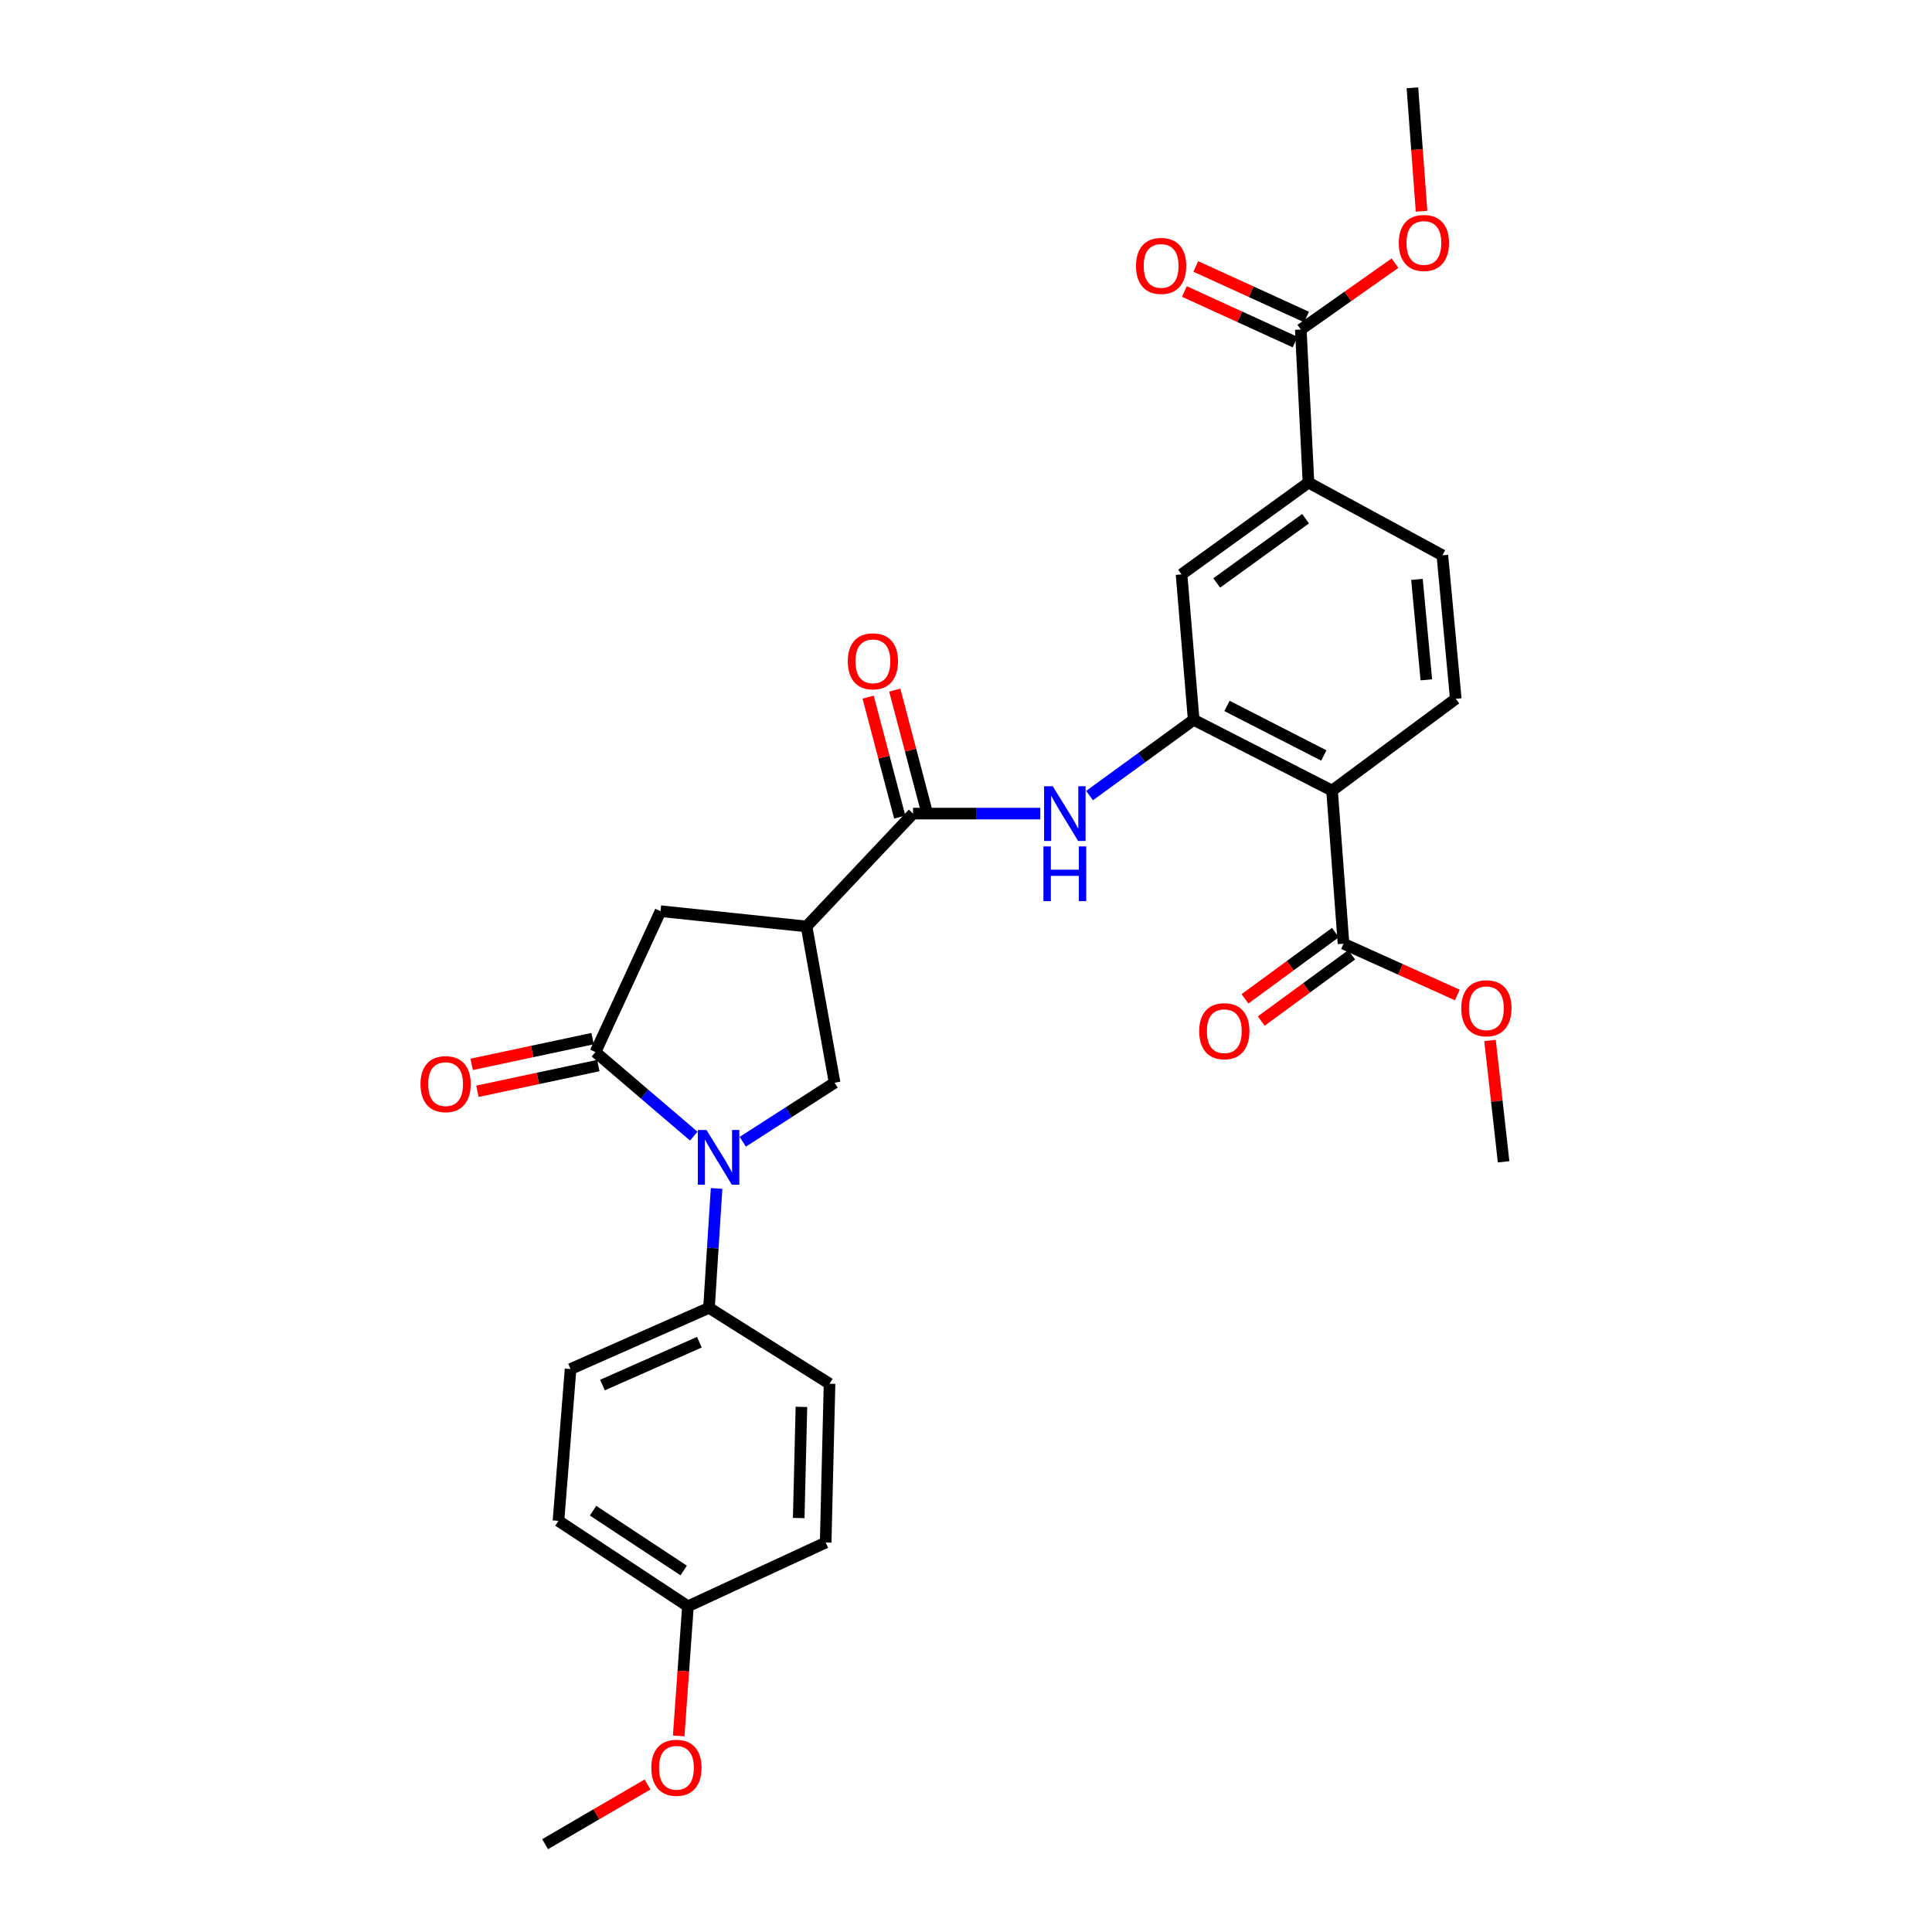<?xml version='1.0' encoding='iso-8859-1'?>
<svg version='1.1' baseProfile='full'
              xmlns='http://www.w3.org/2000/svg'
                      xmlns:rdkit='http://www.rdkit.org/xml'
                      xmlns:xlink='http://www.w3.org/1999/xlink'
                  xml:space='preserve'
width='1000px' height='1000px' viewBox='0 0 1000 1000'>
<!-- END OF HEADER -->
<rect style='opacity:1.0;fill:#FFFFFF;stroke:none' width='1000' height='1000' x='0' y='0'> </rect>
<path class='bond-0' d='M 359.093,588.06 L 333.649,566.312' style='fill:none;fill-rule:evenodd;stroke:#0000FF;stroke-width:6px;stroke-linecap:butt;stroke-linejoin:miter;stroke-opacity:1' />
<path class='bond-0' d='M 333.649,566.312 L 308.204,544.563' style='fill:none;fill-rule:evenodd;stroke:#000000;stroke-width:6px;stroke-linecap:butt;stroke-linejoin:miter;stroke-opacity:1' />
<path class='bond-5' d='M 384.454,590.977 L 408.217,575.696' style='fill:none;fill-rule:evenodd;stroke:#0000FF;stroke-width:6px;stroke-linecap:butt;stroke-linejoin:miter;stroke-opacity:1' />
<path class='bond-5' d='M 408.217,575.696 L 431.98,560.415' style='fill:none;fill-rule:evenodd;stroke:#000000;stroke-width:6px;stroke-linecap:butt;stroke-linejoin:miter;stroke-opacity:1' />
<path class='bond-13' d='M 370.904,615.143 L 368.938,646.036' style='fill:none;fill-rule:evenodd;stroke:#0000FF;stroke-width:6px;stroke-linecap:butt;stroke-linejoin:miter;stroke-opacity:1' />
<path class='bond-13' d='M 368.938,646.036 L 366.972,676.93' style='fill:none;fill-rule:evenodd;stroke:#000000;stroke-width:6px;stroke-linecap:butt;stroke-linejoin:miter;stroke-opacity:1' />
<path class='bond-7' d='M 308.204,544.563 L 341.888,471.622' style='fill:none;fill-rule:evenodd;stroke:#000000;stroke-width:6px;stroke-linecap:butt;stroke-linejoin:miter;stroke-opacity:1' />
<path class='bond-14' d='M 306.721,537.593 L 275.434,544.25' style='fill:none;fill-rule:evenodd;stroke:#000000;stroke-width:6px;stroke-linecap:butt;stroke-linejoin:miter;stroke-opacity:1' />
<path class='bond-14' d='M 275.434,544.25 L 244.146,550.906' style='fill:none;fill-rule:evenodd;stroke:#FF0000;stroke-width:6px;stroke-linecap:butt;stroke-linejoin:miter;stroke-opacity:1' />
<path class='bond-14' d='M 309.687,551.533 L 278.4,558.19' style='fill:none;fill-rule:evenodd;stroke:#000000;stroke-width:6px;stroke-linecap:butt;stroke-linejoin:miter;stroke-opacity:1' />
<path class='bond-14' d='M 278.4,558.19 L 247.112,564.847' style='fill:none;fill-rule:evenodd;stroke:#FF0000;stroke-width:6px;stroke-linecap:butt;stroke-linejoin:miter;stroke-opacity:1' />
<path class='bond-1' d='M 417.466,479.532 L 431.98,560.415' style='fill:none;fill-rule:evenodd;stroke:#000000;stroke-width:6px;stroke-linecap:butt;stroke-linejoin:miter;stroke-opacity:1' />
<path class='bond-4' d='M 417.466,479.532 L 472.592,421.112' style='fill:none;fill-rule:evenodd;stroke:#000000;stroke-width:6px;stroke-linecap:butt;stroke-linejoin:miter;stroke-opacity:1' />
<path class='bond-30' d='M 417.466,479.532 L 341.888,471.622' style='fill:none;fill-rule:evenodd;stroke:#000000;stroke-width:6px;stroke-linecap:butt;stroke-linejoin:miter;stroke-opacity:1' />
<path class='bond-2' d='M 689.468,409.219 L 617.849,372.582' style='fill:none;fill-rule:evenodd;stroke:#000000;stroke-width:6px;stroke-linecap:butt;stroke-linejoin:miter;stroke-opacity:1' />
<path class='bond-2' d='M 685.216,391.035 L 635.083,365.389' style='fill:none;fill-rule:evenodd;stroke:#000000;stroke-width:6px;stroke-linecap:butt;stroke-linejoin:miter;stroke-opacity:1' />
<path class='bond-8' d='M 689.468,409.219 L 695.406,488.455' style='fill:none;fill-rule:evenodd;stroke:#000000;stroke-width:6px;stroke-linecap:butt;stroke-linejoin:miter;stroke-opacity:1' />
<path class='bond-12' d='M 689.468,409.219 L 753.501,361.695' style='fill:none;fill-rule:evenodd;stroke:#000000;stroke-width:6px;stroke-linecap:butt;stroke-linejoin:miter;stroke-opacity:1' />
<path class='bond-3' d='M 617.849,372.582 L 590.903,392.189' style='fill:none;fill-rule:evenodd;stroke:#000000;stroke-width:6px;stroke-linecap:butt;stroke-linejoin:miter;stroke-opacity:1' />
<path class='bond-3' d='M 590.903,392.189 L 563.957,411.797' style='fill:none;fill-rule:evenodd;stroke:#0000FF;stroke-width:6px;stroke-linecap:butt;stroke-linejoin:miter;stroke-opacity:1' />
<path class='bond-11' d='M 617.849,372.582 L 611.57,297.313' style='fill:none;fill-rule:evenodd;stroke:#000000;stroke-width:6px;stroke-linecap:butt;stroke-linejoin:miter;stroke-opacity:1' />
<path class='bond-6' d='M 472.592,421.112 L 505.521,421.112' style='fill:none;fill-rule:evenodd;stroke:#000000;stroke-width:6px;stroke-linecap:butt;stroke-linejoin:miter;stroke-opacity:1' />
<path class='bond-6' d='M 505.521,421.112 L 538.451,421.112' style='fill:none;fill-rule:evenodd;stroke:#0000FF;stroke-width:6px;stroke-linecap:butt;stroke-linejoin:miter;stroke-opacity:1' />
<path class='bond-15' d='M 479.483,419.297 L 471.306,388.249' style='fill:none;fill-rule:evenodd;stroke:#000000;stroke-width:6px;stroke-linecap:butt;stroke-linejoin:miter;stroke-opacity:1' />
<path class='bond-15' d='M 471.306,388.249 L 463.13,357.201' style='fill:none;fill-rule:evenodd;stroke:#FF0000;stroke-width:6px;stroke-linecap:butt;stroke-linejoin:miter;stroke-opacity:1' />
<path class='bond-15' d='M 465.7,422.927 L 457.524,391.879' style='fill:none;fill-rule:evenodd;stroke:#000000;stroke-width:6px;stroke-linecap:butt;stroke-linejoin:miter;stroke-opacity:1' />
<path class='bond-15' d='M 457.524,391.879 L 449.347,360.831' style='fill:none;fill-rule:evenodd;stroke:#FF0000;stroke-width:6px;stroke-linecap:butt;stroke-linejoin:miter;stroke-opacity:1' />
<path class='bond-17' d='M 691.195,482.707 L 667.798,499.85' style='fill:none;fill-rule:evenodd;stroke:#000000;stroke-width:6px;stroke-linecap:butt;stroke-linejoin:miter;stroke-opacity:1' />
<path class='bond-17' d='M 667.798,499.85 L 644.401,516.993' style='fill:none;fill-rule:evenodd;stroke:#FF0000;stroke-width:6px;stroke-linecap:butt;stroke-linejoin:miter;stroke-opacity:1' />
<path class='bond-17' d='M 699.618,494.204 L 676.222,511.347' style='fill:none;fill-rule:evenodd;stroke:#000000;stroke-width:6px;stroke-linecap:butt;stroke-linejoin:miter;stroke-opacity:1' />
<path class='bond-17' d='M 676.222,511.347 L 652.825,528.49' style='fill:none;fill-rule:evenodd;stroke:#FF0000;stroke-width:6px;stroke-linecap:butt;stroke-linejoin:miter;stroke-opacity:1' />
<path class='bond-21' d='M 695.406,488.455 L 724.866,501.736' style='fill:none;fill-rule:evenodd;stroke:#000000;stroke-width:6px;stroke-linecap:butt;stroke-linejoin:miter;stroke-opacity:1' />
<path class='bond-21' d='M 724.866,501.736 L 754.326,515.016' style='fill:none;fill-rule:evenodd;stroke:#FF0000;stroke-width:6px;stroke-linecap:butt;stroke-linejoin:miter;stroke-opacity:1' />
<path class='bond-9' d='M 673.291,170.568 L 677.266,249.789' style='fill:none;fill-rule:evenodd;stroke:#000000;stroke-width:6px;stroke-linecap:butt;stroke-linejoin:miter;stroke-opacity:1' />
<path class='bond-18' d='M 676.251,164.086 L 647.599,151.002' style='fill:none;fill-rule:evenodd;stroke:#000000;stroke-width:6px;stroke-linecap:butt;stroke-linejoin:miter;stroke-opacity:1' />
<path class='bond-18' d='M 647.599,151.002 L 618.946,137.919' style='fill:none;fill-rule:evenodd;stroke:#FF0000;stroke-width:6px;stroke-linecap:butt;stroke-linejoin:miter;stroke-opacity:1' />
<path class='bond-18' d='M 670.331,177.051 L 641.679,163.967' style='fill:none;fill-rule:evenodd;stroke:#000000;stroke-width:6px;stroke-linecap:butt;stroke-linejoin:miter;stroke-opacity:1' />
<path class='bond-18' d='M 641.679,163.967 L 613.026,150.883' style='fill:none;fill-rule:evenodd;stroke:#FF0000;stroke-width:6px;stroke-linecap:butt;stroke-linejoin:miter;stroke-opacity:1' />
<path class='bond-22' d='M 673.291,170.568 L 697.675,153.387' style='fill:none;fill-rule:evenodd;stroke:#000000;stroke-width:6px;stroke-linecap:butt;stroke-linejoin:miter;stroke-opacity:1' />
<path class='bond-22' d='M 697.675,153.387 L 722.059,136.206' style='fill:none;fill-rule:evenodd;stroke:#FF0000;stroke-width:6px;stroke-linecap:butt;stroke-linejoin:miter;stroke-opacity:1' />
<path class='bond-10' d='M 677.266,249.789 L 611.57,297.313' style='fill:none;fill-rule:evenodd;stroke:#000000;stroke-width:6px;stroke-linecap:butt;stroke-linejoin:miter;stroke-opacity:1' />
<path class='bond-10' d='M 675.765,268.465 L 629.778,301.732' style='fill:none;fill-rule:evenodd;stroke:#000000;stroke-width:6px;stroke-linecap:butt;stroke-linejoin:miter;stroke-opacity:1' />
<path class='bond-16' d='M 677.266,249.789 L 746.565,287.415' style='fill:none;fill-rule:evenodd;stroke:#000000;stroke-width:6px;stroke-linecap:butt;stroke-linejoin:miter;stroke-opacity:1' />
<path class='bond-32' d='M 753.501,361.695 L 746.565,287.415' style='fill:none;fill-rule:evenodd;stroke:#000000;stroke-width:6px;stroke-linecap:butt;stroke-linejoin:miter;stroke-opacity:1' />
<path class='bond-32' d='M 738.27,351.878 L 733.415,299.882' style='fill:none;fill-rule:evenodd;stroke:#000000;stroke-width:6px;stroke-linecap:butt;stroke-linejoin:miter;stroke-opacity:1' />
<path class='bond-19' d='M 366.972,676.93 L 295.322,708.618' style='fill:none;fill-rule:evenodd;stroke:#000000;stroke-width:6px;stroke-linecap:butt;stroke-linejoin:miter;stroke-opacity:1' />
<path class='bond-19' d='M 361.989,694.717 L 311.834,716.899' style='fill:none;fill-rule:evenodd;stroke:#000000;stroke-width:6px;stroke-linecap:butt;stroke-linejoin:miter;stroke-opacity:1' />
<path class='bond-20' d='M 366.972,676.93 L 429.367,716.219' style='fill:none;fill-rule:evenodd;stroke:#000000;stroke-width:6px;stroke-linecap:butt;stroke-linejoin:miter;stroke-opacity:1' />
<path class='bond-25' d='M 295.322,708.618 L 289.058,787.189' style='fill:none;fill-rule:evenodd;stroke:#000000;stroke-width:6px;stroke-linecap:butt;stroke-linejoin:miter;stroke-opacity:1' />
<path class='bond-24' d='M 429.367,716.219 L 427.363,798.409' style='fill:none;fill-rule:evenodd;stroke:#000000;stroke-width:6px;stroke-linecap:butt;stroke-linejoin:miter;stroke-opacity:1' />
<path class='bond-24' d='M 414.818,728.2 L 413.416,785.733' style='fill:none;fill-rule:evenodd;stroke:#000000;stroke-width:6px;stroke-linecap:butt;stroke-linejoin:miter;stroke-opacity:1' />
<path class='bond-28' d='M 771.23,538.552 L 774.746,569.952' style='fill:none;fill-rule:evenodd;stroke:#FF0000;stroke-width:6px;stroke-linecap:butt;stroke-linejoin:miter;stroke-opacity:1' />
<path class='bond-28' d='M 774.746,569.952 L 778.261,601.351' style='fill:none;fill-rule:evenodd;stroke:#000000;stroke-width:6px;stroke-linecap:butt;stroke-linejoin:miter;stroke-opacity:1' />
<path class='bond-27' d='M 735.797,109.342 L 733.429,77.398' style='fill:none;fill-rule:evenodd;stroke:#FF0000;stroke-width:6px;stroke-linecap:butt;stroke-linejoin:miter;stroke-opacity:1' />
<path class='bond-27' d='M 733.429,77.398 L 731.062,45.455' style='fill:none;fill-rule:evenodd;stroke:#000000;stroke-width:6px;stroke-linecap:butt;stroke-linejoin:miter;stroke-opacity:1' />
<path class='bond-23' d='M 356.077,831.419 L 427.363,798.409' style='fill:none;fill-rule:evenodd;stroke:#000000;stroke-width:6px;stroke-linecap:butt;stroke-linejoin:miter;stroke-opacity:1' />
<path class='bond-26' d='M 356.077,831.419 L 353.685,864.965' style='fill:none;fill-rule:evenodd;stroke:#000000;stroke-width:6px;stroke-linecap:butt;stroke-linejoin:miter;stroke-opacity:1' />
<path class='bond-26' d='M 353.685,864.965 L 351.293,898.51' style='fill:none;fill-rule:evenodd;stroke:#FF0000;stroke-width:6px;stroke-linecap:butt;stroke-linejoin:miter;stroke-opacity:1' />
<path class='bond-31' d='M 356.077,831.419 L 289.058,787.189' style='fill:none;fill-rule:evenodd;stroke:#000000;stroke-width:6px;stroke-linecap:butt;stroke-linejoin:miter;stroke-opacity:1' />
<path class='bond-31' d='M 353.875,812.889 L 306.962,781.928' style='fill:none;fill-rule:evenodd;stroke:#000000;stroke-width:6px;stroke-linecap:butt;stroke-linejoin:miter;stroke-opacity:1' />
<path class='bond-29' d='M 335.155,923.646 L 308.647,939.096' style='fill:none;fill-rule:evenodd;stroke:#FF0000;stroke-width:6px;stroke-linecap:butt;stroke-linejoin:miter;stroke-opacity:1' />
<path class='bond-29' d='M 308.647,939.096 L 282.138,954.545' style='fill:none;fill-rule:evenodd;stroke:#000000;stroke-width:6px;stroke-linecap:butt;stroke-linejoin:miter;stroke-opacity:1' />
<path  class='atom-0' d='M 365.669 584.871
L 374.949 599.871
Q 375.869 601.351, 377.349 604.031
Q 378.829 606.711, 378.909 606.871
L 378.909 584.871
L 382.669 584.871
L 382.669 613.191
L 378.789 613.191
L 368.829 596.791
Q 367.669 594.871, 366.429 592.671
Q 365.229 590.471, 364.869 589.791
L 364.869 613.191
L 361.189 613.191
L 361.189 584.871
L 365.669 584.871
' fill='#0000FF'/>
<path  class='atom-7' d='M 544.895 406.952
L 554.175 421.952
Q 555.095 423.432, 556.575 426.112
Q 558.055 428.792, 558.135 428.952
L 558.135 406.952
L 561.895 406.952
L 561.895 435.272
L 558.015 435.272
L 548.055 418.872
Q 546.895 416.952, 545.655 414.752
Q 544.455 412.552, 544.095 411.872
L 544.095 435.272
L 540.415 435.272
L 540.415 406.952
L 544.895 406.952
' fill='#0000FF'/>
<path  class='atom-7' d='M 540.075 438.104
L 543.915 438.104
L 543.915 450.144
L 558.395 450.144
L 558.395 438.104
L 562.235 438.104
L 562.235 466.424
L 558.395 466.424
L 558.395 453.344
L 543.915 453.344
L 543.915 466.424
L 540.075 466.424
L 540.075 438.104
' fill='#0000FF'/>
<path  class='atom-15' d='M 217.647 561.144
Q 217.647 554.344, 221.007 550.544
Q 224.367 546.744, 230.647 546.744
Q 236.927 546.744, 240.287 550.544
Q 243.647 554.344, 243.647 561.144
Q 243.647 568.024, 240.247 571.944
Q 236.847 575.824, 230.647 575.824
Q 224.407 575.824, 221.007 571.944
Q 217.647 568.064, 217.647 561.144
M 230.647 572.624
Q 234.967 572.624, 237.287 569.744
Q 239.647 566.824, 239.647 561.144
Q 239.647 555.584, 237.287 552.784
Q 234.967 549.944, 230.647 549.944
Q 226.327 549.944, 223.967 552.744
Q 221.647 555.544, 221.647 561.144
Q 221.647 566.864, 223.967 569.744
Q 226.327 572.624, 230.647 572.624
' fill='#FF0000'/>
<path  class='atom-16' d='M 438.815 342.296
Q 438.815 335.496, 442.175 331.696
Q 445.535 327.896, 451.815 327.896
Q 458.095 327.896, 461.455 331.696
Q 464.815 335.496, 464.815 342.296
Q 464.815 349.176, 461.415 353.096
Q 458.015 356.976, 451.815 356.976
Q 445.575 356.976, 442.175 353.096
Q 438.815 349.216, 438.815 342.296
M 451.815 353.776
Q 456.135 353.776, 458.455 350.896
Q 460.815 347.976, 460.815 342.296
Q 460.815 336.736, 458.455 333.936
Q 456.135 331.096, 451.815 331.096
Q 447.495 331.096, 445.135 333.896
Q 442.815 336.696, 442.815 342.296
Q 442.815 348.016, 445.135 350.896
Q 447.495 353.776, 451.815 353.776
' fill='#FF0000'/>
<path  class='atom-18' d='M 620.701 533.748
Q 620.701 526.948, 624.061 523.148
Q 627.421 519.348, 633.701 519.348
Q 639.981 519.348, 643.341 523.148
Q 646.701 526.948, 646.701 533.748
Q 646.701 540.628, 643.301 544.548
Q 639.901 548.428, 633.701 548.428
Q 627.461 548.428, 624.061 544.548
Q 620.701 540.668, 620.701 533.748
M 633.701 545.228
Q 638.021 545.228, 640.341 542.348
Q 642.701 539.428, 642.701 533.748
Q 642.701 528.188, 640.341 525.388
Q 638.021 522.548, 633.701 522.548
Q 629.381 522.548, 627.021 525.348
Q 624.701 528.148, 624.701 533.748
Q 624.701 539.468, 627.021 542.348
Q 629.381 545.228, 633.701 545.228
' fill='#FF0000'/>
<path  class='atom-19' d='M 587.999 137.638
Q 587.999 130.838, 591.359 127.038
Q 594.719 123.238, 600.999 123.238
Q 607.279 123.238, 610.639 127.038
Q 613.999 130.838, 613.999 137.638
Q 613.999 144.518, 610.599 148.438
Q 607.199 152.318, 600.999 152.318
Q 594.759 152.318, 591.359 148.438
Q 587.999 144.558, 587.999 137.638
M 600.999 149.118
Q 605.319 149.118, 607.639 146.238
Q 609.999 143.318, 609.999 137.638
Q 609.999 132.078, 607.639 129.278
Q 605.319 126.438, 600.999 126.438
Q 596.679 126.438, 594.319 129.238
Q 591.999 132.038, 591.999 137.638
Q 591.999 143.358, 594.319 146.238
Q 596.679 149.118, 600.999 149.118
' fill='#FF0000'/>
<path  class='atom-22' d='M 756.353 521.871
Q 756.353 515.071, 759.713 511.271
Q 763.073 507.471, 769.353 507.471
Q 775.633 507.471, 778.993 511.271
Q 782.353 515.071, 782.353 521.871
Q 782.353 528.751, 778.953 532.671
Q 775.553 536.551, 769.353 536.551
Q 763.113 536.551, 759.713 532.671
Q 756.353 528.791, 756.353 521.871
M 769.353 533.351
Q 773.673 533.351, 775.993 530.471
Q 778.353 527.551, 778.353 521.871
Q 778.353 516.311, 775.993 513.511
Q 773.673 510.671, 769.353 510.671
Q 765.033 510.671, 762.673 513.471
Q 760.353 516.271, 760.353 521.871
Q 760.353 527.591, 762.673 530.471
Q 765.033 533.351, 769.353 533.351
' fill='#FF0000'/>
<path  class='atom-23' d='M 724.008 125.753
Q 724.008 118.953, 727.368 115.153
Q 730.728 111.353, 737.008 111.353
Q 743.288 111.353, 746.648 115.153
Q 750.008 118.953, 750.008 125.753
Q 750.008 132.633, 746.608 136.553
Q 743.208 140.433, 737.008 140.433
Q 730.768 140.433, 727.368 136.553
Q 724.008 132.673, 724.008 125.753
M 737.008 137.233
Q 741.328 137.233, 743.648 134.353
Q 746.008 131.433, 746.008 125.753
Q 746.008 120.193, 743.648 117.393
Q 741.328 114.553, 737.008 114.553
Q 732.688 114.553, 730.328 117.353
Q 728.008 120.153, 728.008 125.753
Q 728.008 131.473, 730.328 134.353
Q 732.688 137.233, 737.008 137.233
' fill='#FF0000'/>
<path  class='atom-27' d='M 337.123 915.003
Q 337.123 908.203, 340.483 904.403
Q 343.843 900.603, 350.123 900.603
Q 356.403 900.603, 359.763 904.403
Q 363.123 908.203, 363.123 915.003
Q 363.123 921.883, 359.723 925.803
Q 356.323 929.683, 350.123 929.683
Q 343.883 929.683, 340.483 925.803
Q 337.123 921.923, 337.123 915.003
M 350.123 926.483
Q 354.443 926.483, 356.763 923.603
Q 359.123 920.683, 359.123 915.003
Q 359.123 909.443, 356.763 906.643
Q 354.443 903.803, 350.123 903.803
Q 345.803 903.803, 343.443 906.603
Q 341.123 909.403, 341.123 915.003
Q 341.123 920.723, 343.443 923.603
Q 345.803 926.483, 350.123 926.483
' fill='#FF0000'/>
</svg>
